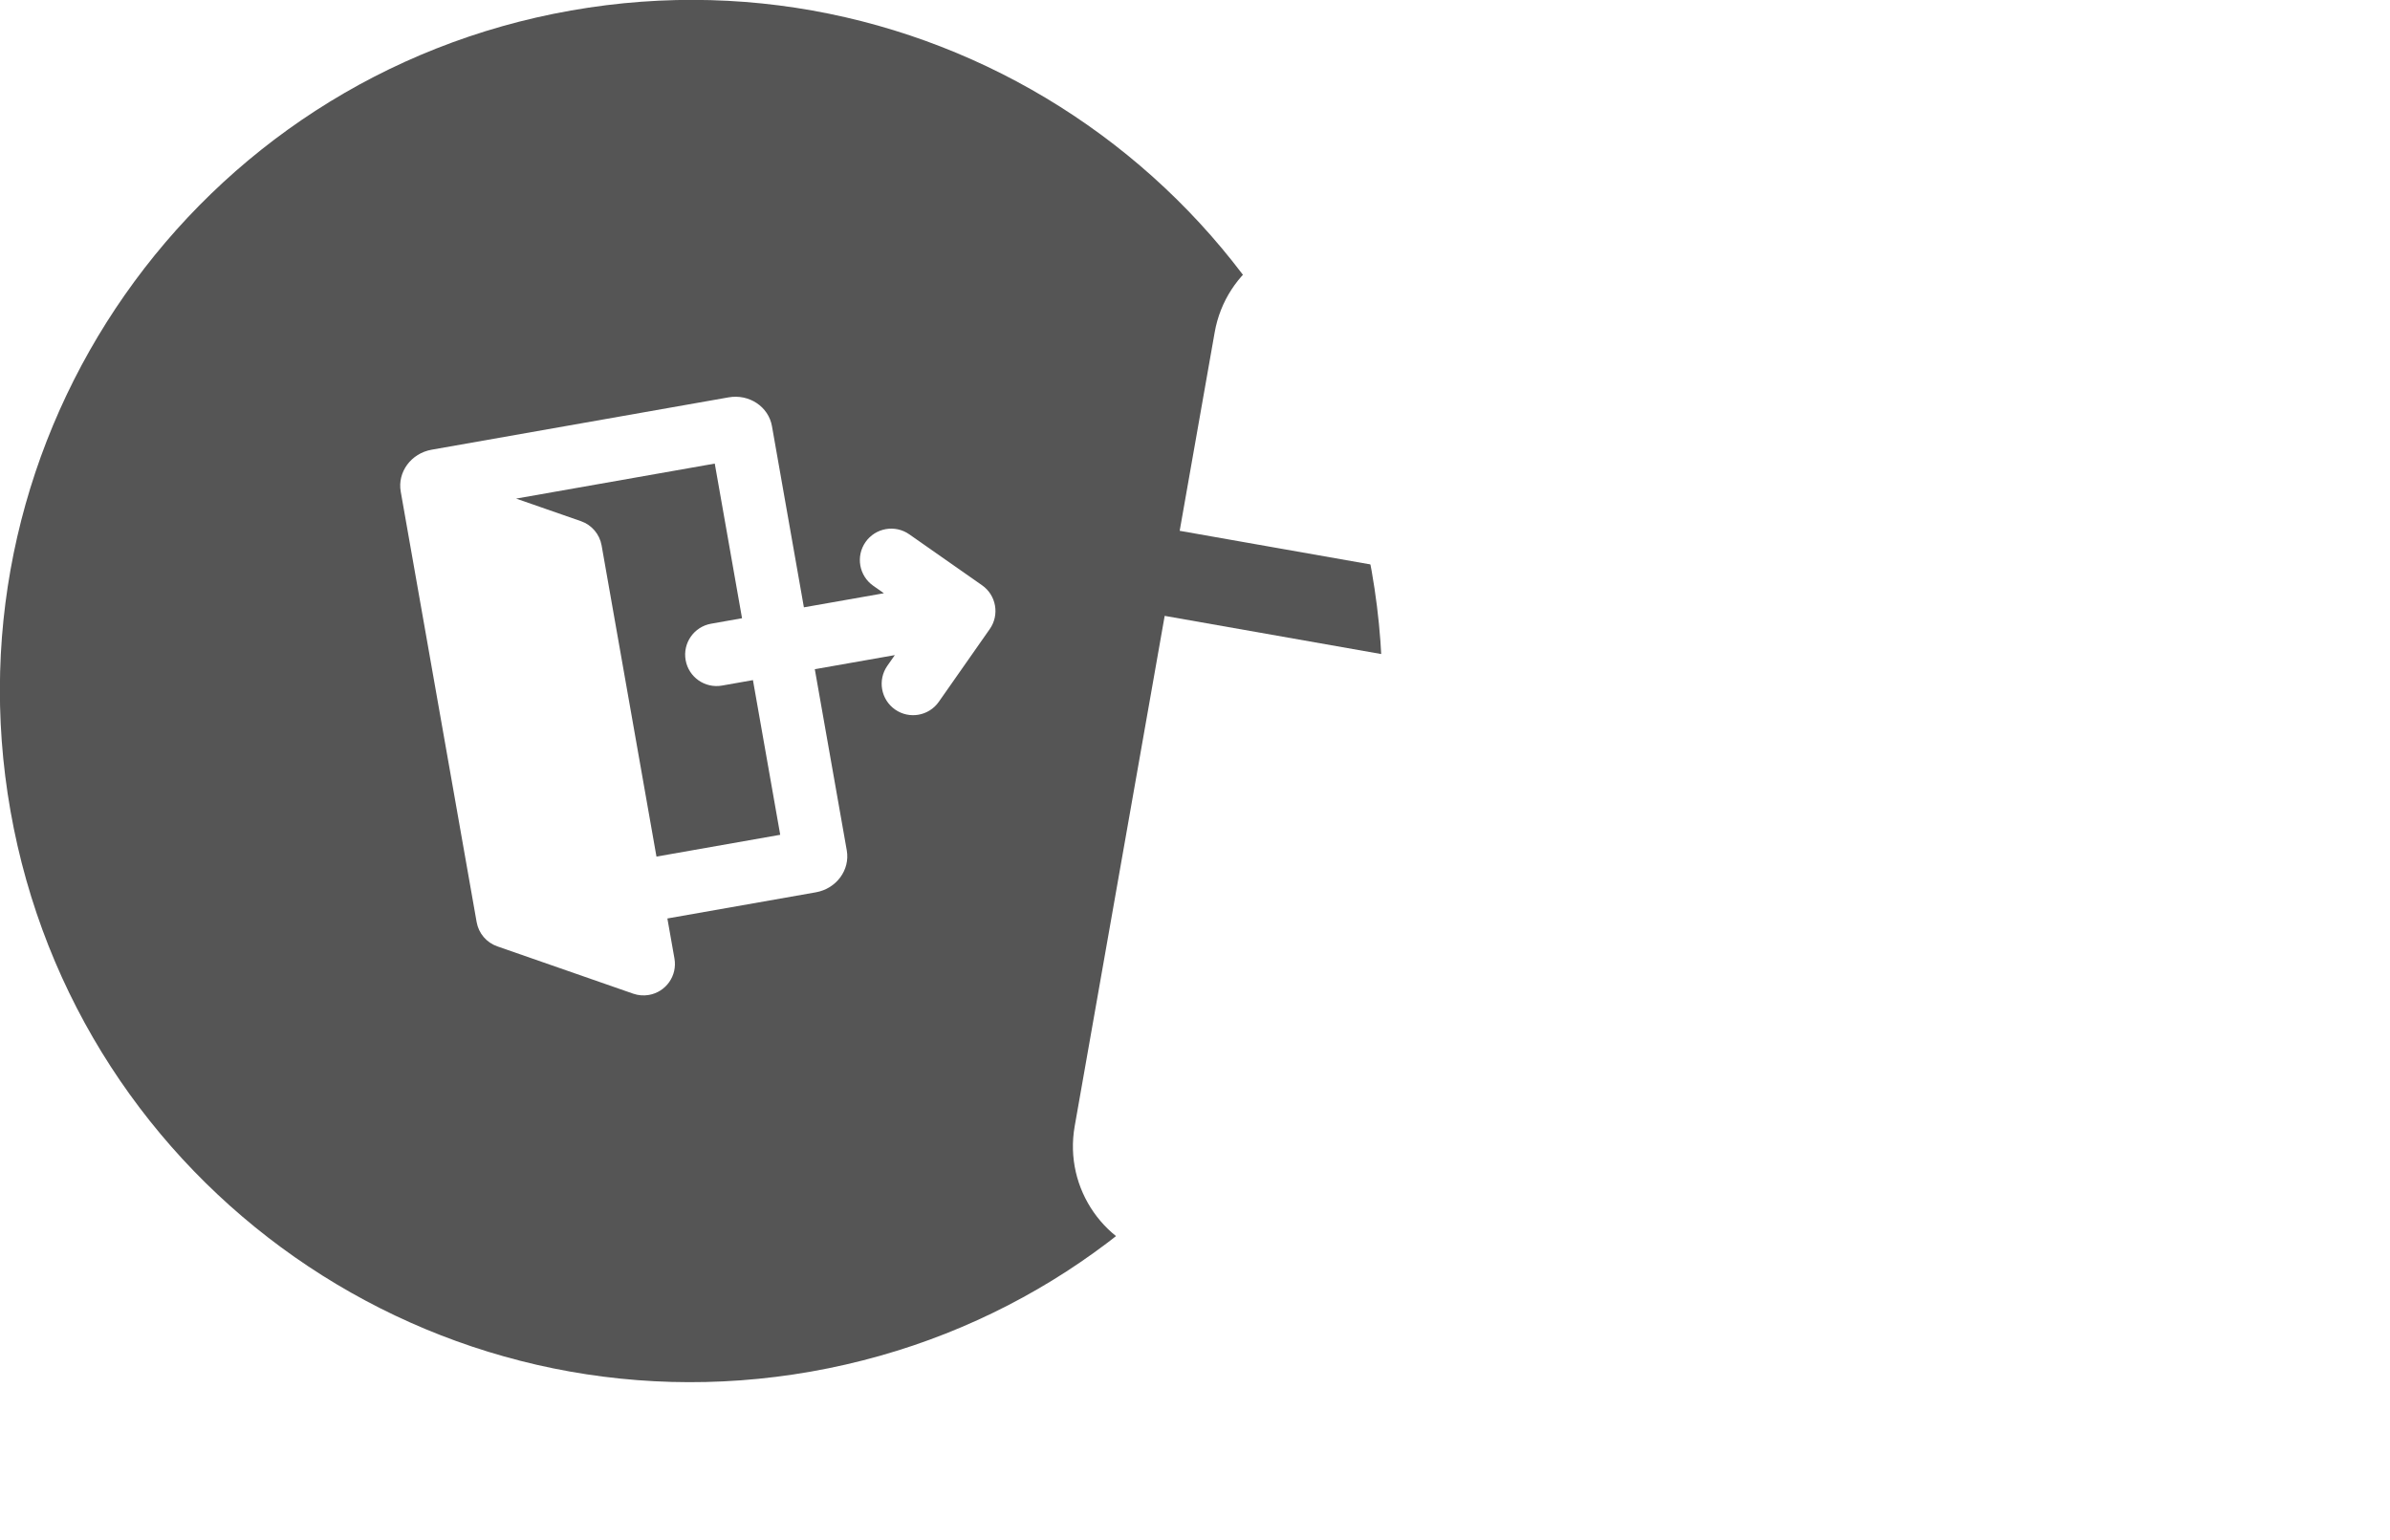 <?xml version="1.0" encoding="UTF-8"?>
<svg width="166px" height="107px" viewBox="0 0 166 107" version="1.1" xmlns="http://www.w3.org/2000/svg" xmlns:xlink="http://www.w3.org/1999/xlink">
    <defs>
        <filter x="-27.1%" y="-42.6%" width="133.7%" height="184.3%" filterUnits="objectBoundingBox" id="filter-1">
            <feOffset dx="0" dy="2" in="SourceAlpha" result="shadowOffsetOuter1"></feOffset>
            <feGaussianBlur stdDeviation="2" in="shadowOffsetOuter1" result="shadowBlurOuter1"></feGaussianBlur>
            <feColorMatrix values="0 0 0 0 0   0 0 0 0 0   0 0 0 0 0  0 0 0 0.5 0" type="matrix" in="shadowBlurOuter1" result="shadowMatrixOuter1"></feColorMatrix>
            <feMerge>
                <feMergeNode in="shadowMatrixOuter1"></feMergeNode>
                <feMergeNode in="SourceGraphic"></feMergeNode>
            </feMerge>
        </filter>
    </defs>
    <g id="Home" stroke="none" stroke-width="1" fill="none" fill-rule="evenodd">
        <g id="Home---Design-Updates-Copy" transform="translate(-1031, -1552)">
            <g id="Zo-Werkt-Videoland" transform="translate(194, 1444)">
                <g id="Zo-werkt-de-proefperiode">
                    <g id="Opzeggen-wanneer-je-wilt" transform="translate(784, 100)">
                        <g id="Illustratie" transform="translate(45, 0)">
                            <g id="Components-/-Buttons-/-Secondary-/-Icon" transform="translate(56, 56) rotate(-10) translate(-56, -56) translate(8, 8)">
                                <path d="M48,0 C74.51,-4.86974701e-15 96,21.49 96,48 C96,74.51 74.51,96 48,96 C21.49,96 3.24649801e-15,74.51 0,48 C-3.24649801e-15,21.49 21.49,4.86974701e-15 48,0 Z" id="Rectangle-2" fill="#555555"></path>
                                <g id="Icons-/-USP-/-Exit" transform="translate(21.818, 21.818)" fill="#FFFFFF">
                                    <path d="M32.291,6.545 C33.737,6.545 34.909,7.662 34.909,9.039 L34.908,21.817 L40.551,21.818 L39.912,21.179 C39.06,20.327 39.06,18.946 39.912,18.094 C40.764,17.242 42.145,17.242 42.997,18.094 L47.361,22.457 C48.213,23.309 48.213,24.691 47.361,25.543 L42.997,29.906 C42.145,30.758 40.764,30.758 39.912,29.906 C39.06,29.054 39.06,27.673 39.912,26.821 L40.551,26.182 L34.908,26.181 L34.909,38.961 C34.909,40.338 33.737,41.455 32.291,41.455 L21.817,41.454 L21.818,44.281 C21.818,45.486 20.841,46.463 19.636,46.463 C19.264,46.463 18.897,46.368 18.572,46.186 L9.845,41.309 C9.155,40.923 8.727,40.195 8.727,39.404 L8.727,10.264 L8.727,9.039 C8.727,7.662 9.899,6.545 11.345,6.545 L32.291,6.545 Z M30.545,10.909 L16.534,10.908 L20.701,13.236 C21.391,13.622 21.818,14.351 21.818,15.141 L21.817,37.09 L30.545,37.091 L30.545,26.181 L28.364,26.182 C27.159,26.182 26.182,25.205 26.182,24 C26.182,22.795 27.159,21.818 28.364,21.818 L30.545,21.817 L30.545,10.909 Z" id="Color"></path>
                                </g>
                            </g>
                            <g id="Icons-/-Indicator-/-Date" filter="url(#filter-1)" transform="translate(124, 59) rotate(10) translate(-124, -59) translate(76, 11)" fill="#FFFFFF">
                                <path d="M22,16 L22,20 C22,25.523 26.477,30 32,30 C37.523,30 42,25.523 42,20 L42,16 L54,16 L54,20 C54,25.523 58.477,30 64,30 C69.523,30 74,25.523 74,20 L74,16 L76,16 C80.418,16 84,19.582 84,24 L84,38 L12,38 L12,24 C12,19.582 15.582,16 20,16 L22,16 Z M84,44 L84,80 C84,84.418 80.418,88 76,88 L20,88 C15.582,88 12,84.418 12,80 L12,44 L84,44 Z M32,8 C34.209,8 36,9.791 36,12 L36,20 C36,22.209 34.209,24 32,24 C29.791,24 28,22.209 28,20 L28,12 C28,9.791 29.791,8 32,8 Z M64,8 C66.209,8 68,9.791 68,12 L68,20 C68,22.209 66.209,24 64,24 C61.791,24 60,22.209 60,20 L60,12 C60,9.791 61.791,8 64,8 Z" id="Shape"></path>
                            </g>
                        </g>
                    </g>
                </g>
            </g>
        </g>
    </g>
</svg>
